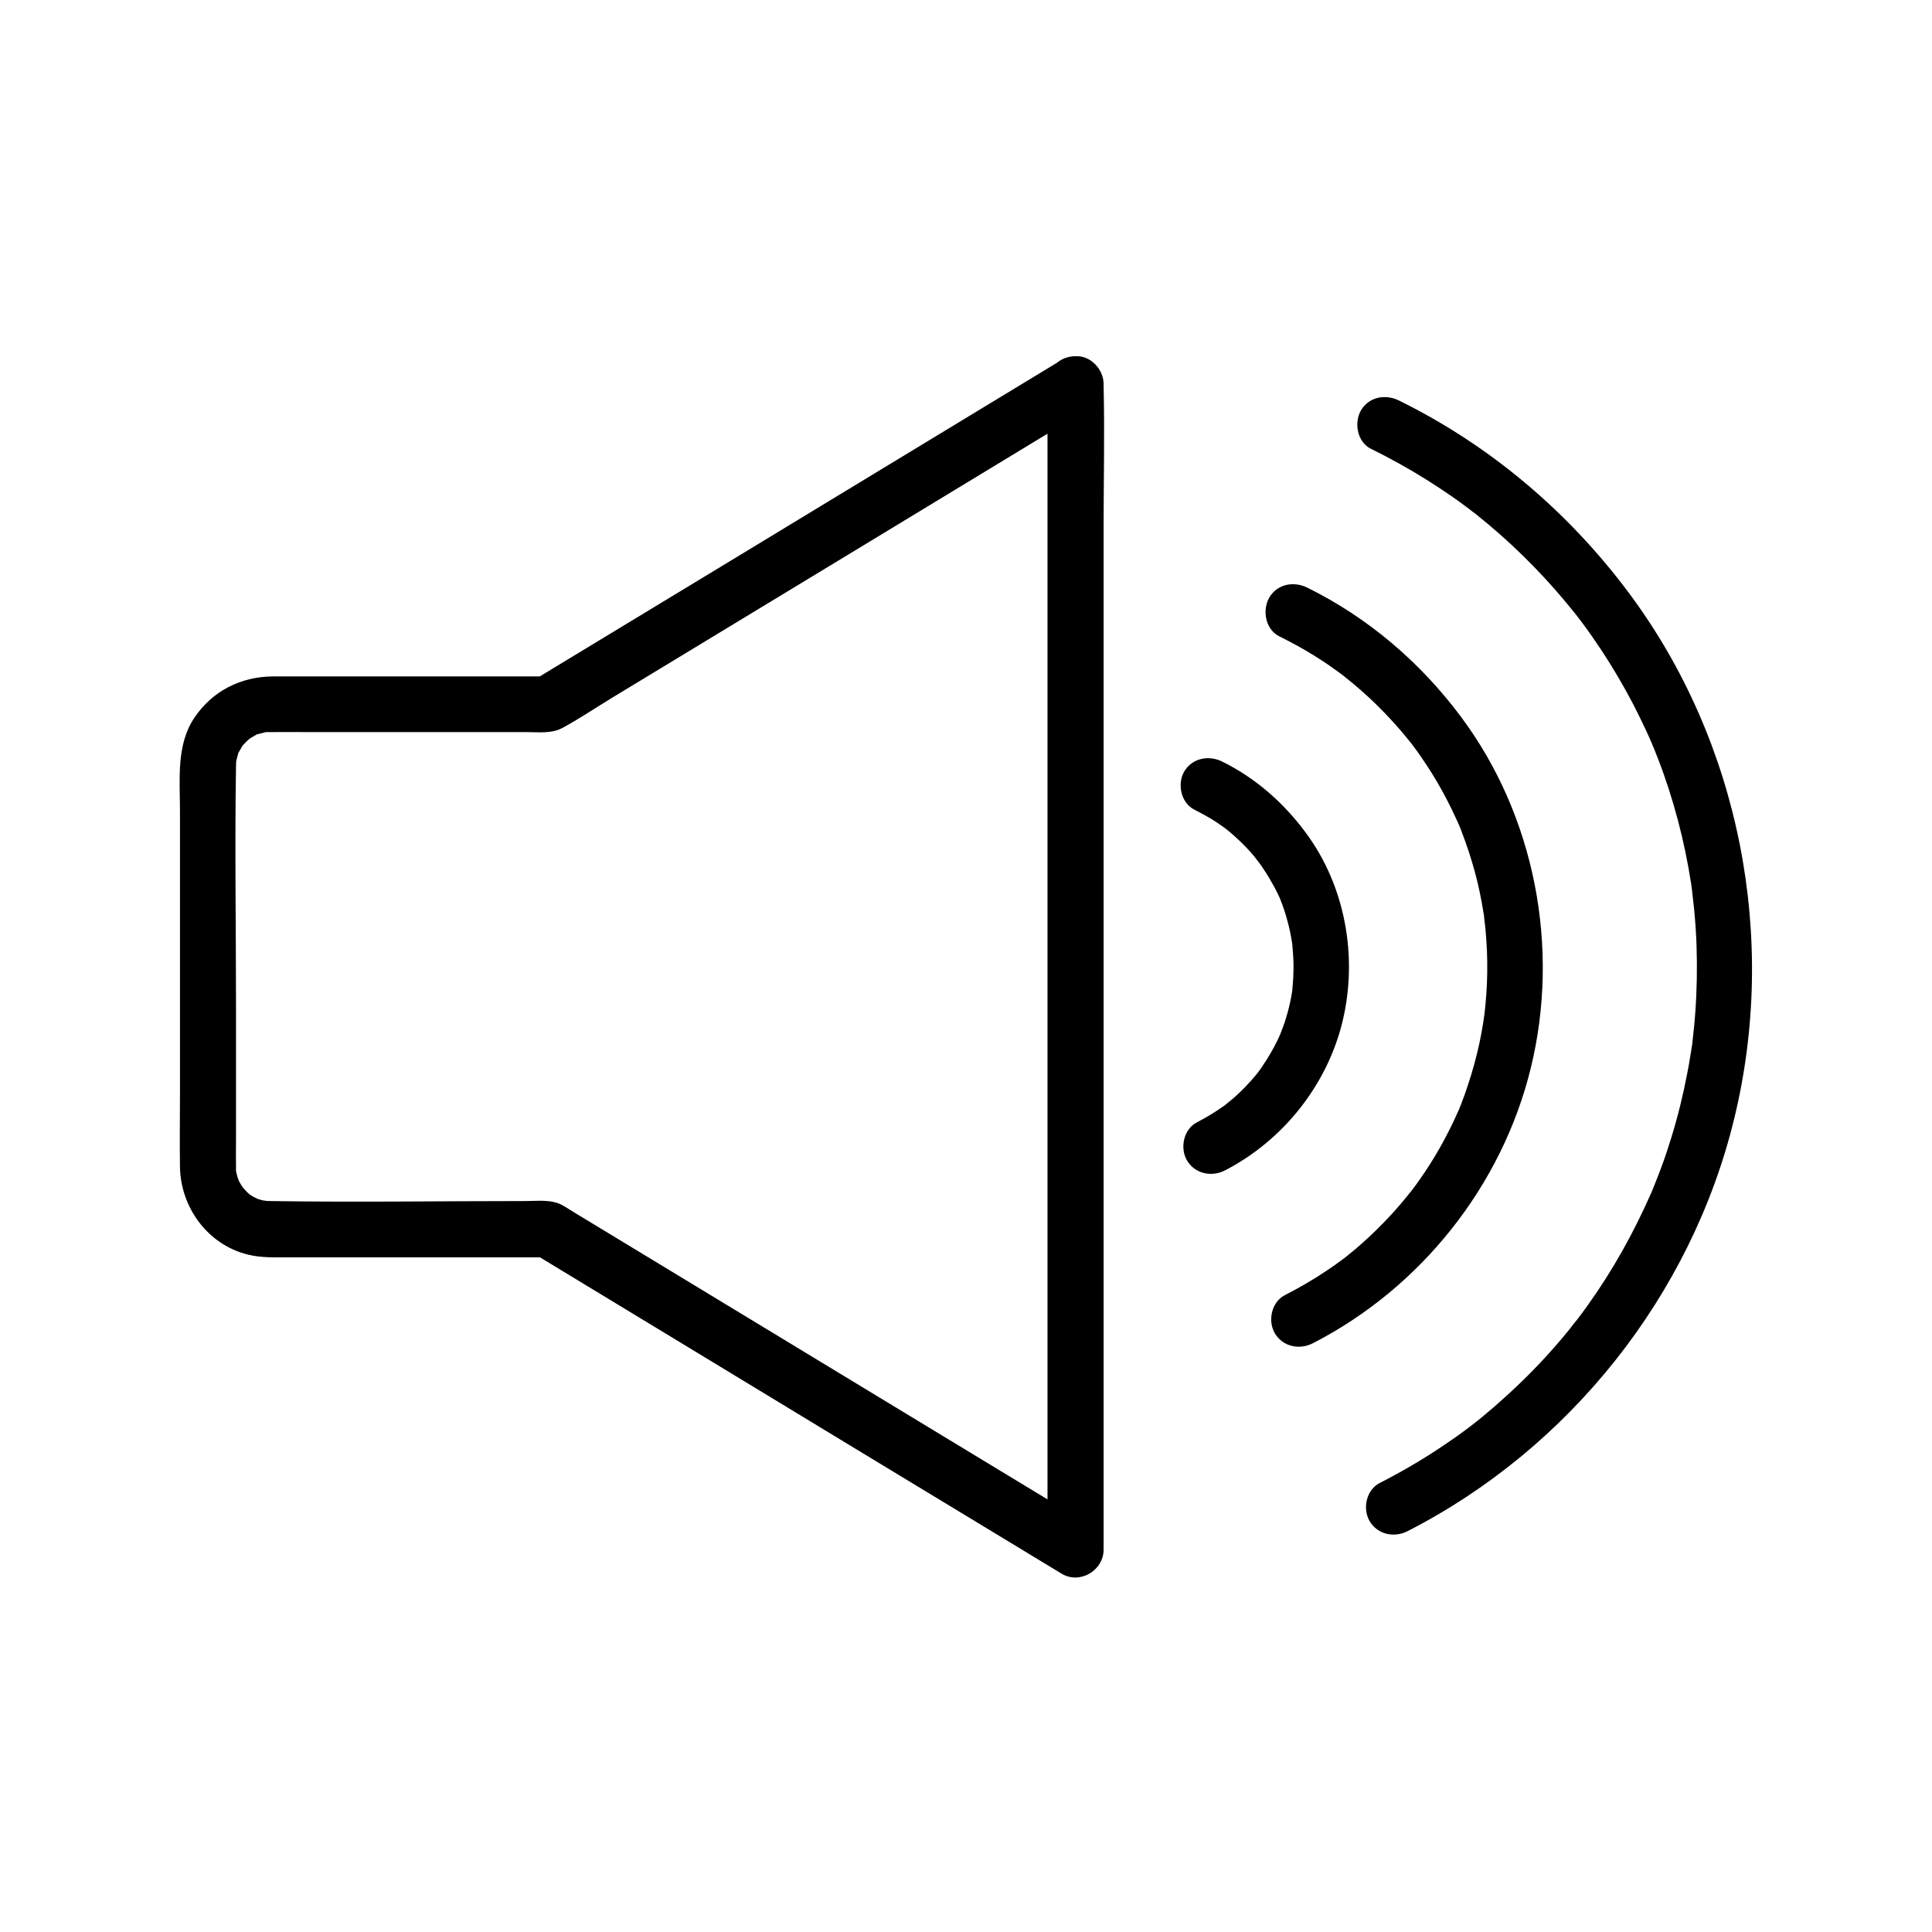 <?xml version="1.0" encoding="UTF-8"?>
<!-- Uploaded to: ICON Repo, www.svgrepo.com, Generator: ICON Repo Mixer Tools -->
<svg fill="#000000" width="800px" height="800px" version="1.1" viewBox="144 144 512 512" xmlns="http://www.w3.org/2000/svg">
 <g>
  <path d="m421.6 245.56v30.75 73.848 89.297 77.145 25.387c0 3.984-0.195 7.969 0 11.957v0.543c3.691-2.117 7.379-4.231 11.121-6.394-13.824-8.363-27.652-16.777-41.477-25.141-23.961-14.516-47.922-29.078-71.883-43.59-7.578-4.574-15.152-9.199-22.73-13.777-1.23-0.738-2.461-1.574-3.738-2.262-2.805-1.523-6.543-1.031-9.594-1.031-22.535 0-45.066 0.344-67.551 0h-0.148c0.051 0-2.164-0.098-1.031 0 1.082 0.098-0.984-0.195-0.984-0.195-0.641-0.148-1.23-0.344-1.871-0.59 1.523 0.59-0.344-0.195-0.543-0.344-0.395-0.195-0.738-0.441-1.082-0.688-0.688-0.492-0.688-0.492 0 0-0.344-0.297-0.641-0.543-0.934-0.887-0.148-0.148-1.477-1.723-0.492-0.441-0.246-0.344-0.492-0.688-0.688-1.031-0.344-0.543-0.641-1.082-0.934-1.672 0.688 1.477-0.098-0.395-0.148-0.641-0.098-0.441-0.195-0.836-0.297-1.277-0.492-1.871-0.098 1.277-0.051-0.688v-0.738c-0.051-2.262 0-4.477 0-6.742v-35.523c0-21.254-0.344-42.559 0-63.762 0-0.492 0.051-0.934 0.051-1.379-0.098 1.379-0.051 0.344 0 0 0.148-0.641 0.344-1.277 0.492-1.871 0.492-1.82-0.688 0.984 0.246-0.59 0.297-0.441 0.543-0.934 0.789-1.379 0.195-0.344 1.133-1.328 0.195-0.297 0.59-0.641 1.18-1.23 1.77-1.77-1.031 0.934-0.051 0.051 0.297-0.195 0.441-0.246 0.934-0.543 1.379-0.789 1.574-0.984-1.23 0.195 0.59-0.246 0.641-0.148 1.277-0.344 1.871-0.492 0.344-0.098 1.379-0.098 0 0 0.836-0.051 0.543-0.051 1.379-0.051h0.195c3.246-0.051 6.496 0 9.742 0h40.934 17.074c3.051 0 6.594 0.441 9.348-1.031 4.527-2.41 8.855-5.363 13.234-8.02 22.434-13.629 44.918-27.207 67.355-40.836 18.746-11.367 37.441-22.73 56.188-34.094 1.031-0.641 2.066-1.23 3.051-1.871 3.394-2.066 4.676-6.641 2.656-10.086-1.969-3.394-6.691-4.723-10.086-2.656-15.793 9.594-31.586 19.141-47.379 28.734-25.141 15.254-50.234 30.504-75.375 45.707-5.707 3.445-11.414 6.938-17.121 10.383 1.23-0.344 2.461-0.688 3.738-0.984h-62.188-10.629c-8.512 0.051-16.039 3.836-20.812 10.922-4.871 7.184-3.836 16.434-3.836 24.699v75.18c0 6.394-0.098 12.793 0 19.238 0.195 10.727 7.379 20.566 17.957 23.172 3.543 0.887 7.133 0.738 10.727 0.738h67.012 1.82c-1.23-0.344-2.461-0.688-3.738-0.984 15.793 9.594 31.586 19.141 47.379 28.734 25.141 15.254 50.234 30.504 75.375 45.707 5.707 3.445 11.414 6.938 17.121 10.383 4.82 2.902 11.121-0.836 11.121-6.394v-30.75-73.848-89.297-77.145c0-12.449 0.297-24.895 0-37.293v-0.543c0-3.836-3.394-7.578-7.379-7.379-4.144-0.023-7.488 3.027-7.488 7.16z"/>
  <path d="m460.52 358.57c1.574 0.789 3.102 1.625 4.574 2.508 0.789 0.492 1.574 0.984 2.312 1.523 0.297 0.195 0.59 0.395 0.836 0.59-0.051-0.051 1.523 1.133 0.934 0.688-0.641-0.492 0.441 0.395 0.59 0.492 0.344 0.297 0.688 0.59 1.031 0.887 0.59 0.543 1.18 1.082 1.77 1.625 1.328 1.277 2.609 2.609 3.789 4.035 0.148 0.195 1.77 2.312 0.984 1.23 0.543 0.738 1.082 1.477 1.574 2.262 1.031 1.523 1.969 3.148 2.856 4.773 0.395 0.738 0.738 1.426 1.082 2.164 0.098 0.148 0.688 1.477 0.344 0.738-0.297-0.688 0.148 0.344 0.148 0.395 0.738 1.871 1.379 3.738 1.871 5.707 0.492 1.723 0.836 3.492 1.133 5.266 0.051 0.195 0.195 1.426 0.051 0.195 0.051 0.344 0.098 0.738 0.098 1.082 0.098 1.082 0.195 2.215 0.246 3.297 0.098 1.871 0.051 3.738-0.051 5.559-0.051 0.836-0.148 1.723-0.195 2.559-0.148 1.523-0.051 0.543 0 0.195-0.098 0.59-0.195 1.18-0.297 1.77-0.344 1.77-0.738 3.543-1.277 5.266-0.246 0.934-0.543 1.82-0.887 2.707-0.148 0.344-1.031 2.707-0.543 1.523-1.426 3.344-3.246 6.496-5.312 9.496-0.246 0.395-0.543 0.738-0.836 1.133-0.441 0.641 0.492-0.543-0.344 0.441-0.688 0.789-1.328 1.625-2.066 2.363-1.328 1.477-2.754 2.856-4.231 4.133-0.344 0.297-0.688 0.59-1.082 0.887-0.098 0.098-1.523 1.23-0.887 0.738 0.59-0.441-0.344 0.246-0.344 0.246-0.59 0.395-1.133 0.789-1.723 1.18-1.77 1.18-3.59 2.215-5.461 3.199-3.543 1.82-4.574 6.789-2.656 10.086 2.117 3.59 6.543 4.477 10.086 2.656 15.449-7.969 27.16-22.73 31.191-39.656 4.035-17.023 0.688-35.719-9.789-49.84-5.856-7.922-13.285-14.465-22.141-18.844-3.59-1.77-7.969-0.934-10.086 2.656-1.871 3.254-0.887 8.27 2.707 10.09z"/>
  <path d="m483 312.62c3.246 1.625 6.445 3.344 9.496 5.266 1.477 0.934 2.953 1.871 4.379 2.902 0.789 0.543 1.523 1.082 2.262 1.625 0.395 0.297 0.738 0.543 1.133 0.836-0.641-0.441-0.195-0.148 0.148 0.148 5.656 4.477 10.824 9.496 15.5 15.055 0.59 0.738 1.18 1.426 1.77 2.164 0.148 0.148 0.836 1.082 0.148 0.148 0.297 0.395 0.543 0.738 0.836 1.133 1.133 1.477 2.164 3.051 3.199 4.574 2.016 3 3.836 6.148 5.512 9.348 0.836 1.574 1.574 3.148 2.312 4.723 0.195 0.441 0.395 0.836 0.59 1.277 0 0.051 0.492 1.082 0.195 0.395-0.344-0.789 0.246 0.59 0.297 0.738 0.246 0.543 0.441 1.082 0.641 1.625 1.328 3.445 2.461 6.938 3.445 10.527 0.984 3.59 1.723 7.281 2.312 10.973 0.098 0.492 0.148 0.984 0.195 1.426-0.051-0.344-0.148-1.277 0 0.195 0.098 0.836 0.195 1.723 0.297 2.559 0.195 1.969 0.297 3.938 0.395 5.902 0.148 3.887 0.098 7.723-0.195 11.609-0.148 1.82-0.297 3.691-0.543 5.512-0.148 1.23 0.148-1.031-0.051 0.246-0.051 0.492-0.148 0.984-0.195 1.426-0.148 0.984-0.344 1.918-0.492 2.856-0.688 3.691-1.574 7.281-2.656 10.875-0.543 1.723-1.082 3.394-1.672 5.117-0.344 0.887-0.641 1.77-0.984 2.656-0.148 0.344-0.246 0.641-0.395 0.984-0.836 2.164 0.59-1.277-0.344 0.836-2.953 6.691-6.496 13.039-10.773 18.992-0.543 0.738-1.082 1.523-1.672 2.262-0.887 1.18-0.344 0.395-0.148 0.148-0.344 0.441-0.738 0.934-1.082 1.379-1.23 1.523-2.559 3.051-3.887 4.527-2.754 3-5.656 5.856-8.758 8.562-0.789 0.688-1.574 1.379-2.41 2.016-0.344 0.297-0.738 0.59-1.082 0.887-0.984 0.836 0.195-0.098-0.441 0.344-1.574 1.18-3.199 2.363-4.871 3.445-3.492 2.363-7.184 4.477-10.922 6.394-3.543 1.82-4.574 6.789-2.656 10.086 2.117 3.59 6.543 4.477 10.086 2.656 28.586-14.66 50.137-41.723 57.762-72.965 7.773-31.832 1.133-66.715-18.5-93.039-10.727-14.414-24.602-26.273-40.738-34.242-3.59-1.77-7.969-0.984-10.086 2.656-1.934 3.398-0.949 8.465 2.644 10.234z"/>
  <path d="m507.3 262.93c5.117 2.508 10.137 5.312 15.008 8.363 2.262 1.426 4.477 2.902 6.691 4.43 1.133 0.789 2.262 1.625 3.394 2.461 0.543 0.395 1.133 0.836 1.672 1.277 0.688 0.543 0.738 0.543 0.148 0.098 0.297 0.195 0.543 0.441 0.836 0.641 8.809 6.988 16.875 14.906 24.059 23.566 0.738 0.887 1.477 1.82 2.215 2.707 0.051 0.051 1.477 1.871 0.543 0.688 0.441 0.543 0.836 1.133 1.277 1.672 1.82 2.41 3.543 4.922 5.215 7.43 3.102 4.676 5.902 9.496 8.512 14.465 1.18 2.312 2.312 4.625 3.394 6.938 0.59 1.277 1.18 2.559 1.723 3.887-0.59-1.379 0.297 0.789 0.344 0.836 0.344 0.887 0.688 1.77 1.031 2.609 2.066 5.312 3.789 10.727 5.266 16.234 1.477 5.559 2.656 11.266 3.543 16.973 0.098 0.738 0.195 1.426 0.297 2.164-0.148-1.23 0 0 0 0.195 0.148 1.477 0.344 2.902 0.492 4.379 0.297 3.199 0.543 6.394 0.641 9.594 0.195 6.004 0.098 11.957-0.344 17.957-0.195 2.707-0.492 5.41-0.789 8.07-0.297 2.41 0.246-1.426-0.148 0.934-0.098 0.738-0.195 1.426-0.344 2.164-0.246 1.672-0.543 3.344-0.887 5.019-1.082 5.656-2.461 11.266-4.184 16.828-0.789 2.508-1.574 5.019-2.508 7.477-0.492 1.328-0.984 2.656-1.523 3.984-0.246 0.641-0.543 1.328-0.789 1.969-0.195 0.441-0.344 0.887-0.543 1.328 0.297-0.688 0.246-0.59-0.098 0.195-4.574 10.332-10.035 20.172-16.629 29.371-0.934 1.328-1.918 2.656-2.902 3.938-0.887 1.133-0.344 0.395-0.148 0.148-0.59 0.738-1.18 1.477-1.723 2.215-2.066 2.559-4.184 5.019-6.394 7.43-4.231 4.625-8.809 9.004-13.531 13.137-5.019 4.328-8.316 6.84-14.121 10.727-5.266 3.543-10.727 6.691-16.383 9.594-3.543 1.82-4.574 6.789-2.656 10.086 2.117 3.59 6.543 4.477 10.086 2.656 42.902-21.941 75.18-62.484 86.543-109.32 11.609-47.676 1.574-99.629-27.75-139.09-16.039-21.598-36.898-39.312-61.105-51.219-3.59-1.77-7.969-0.984-10.086 2.656-1.871 3.309-0.938 8.375 2.656 10.145z"/>
 </g>
</svg>